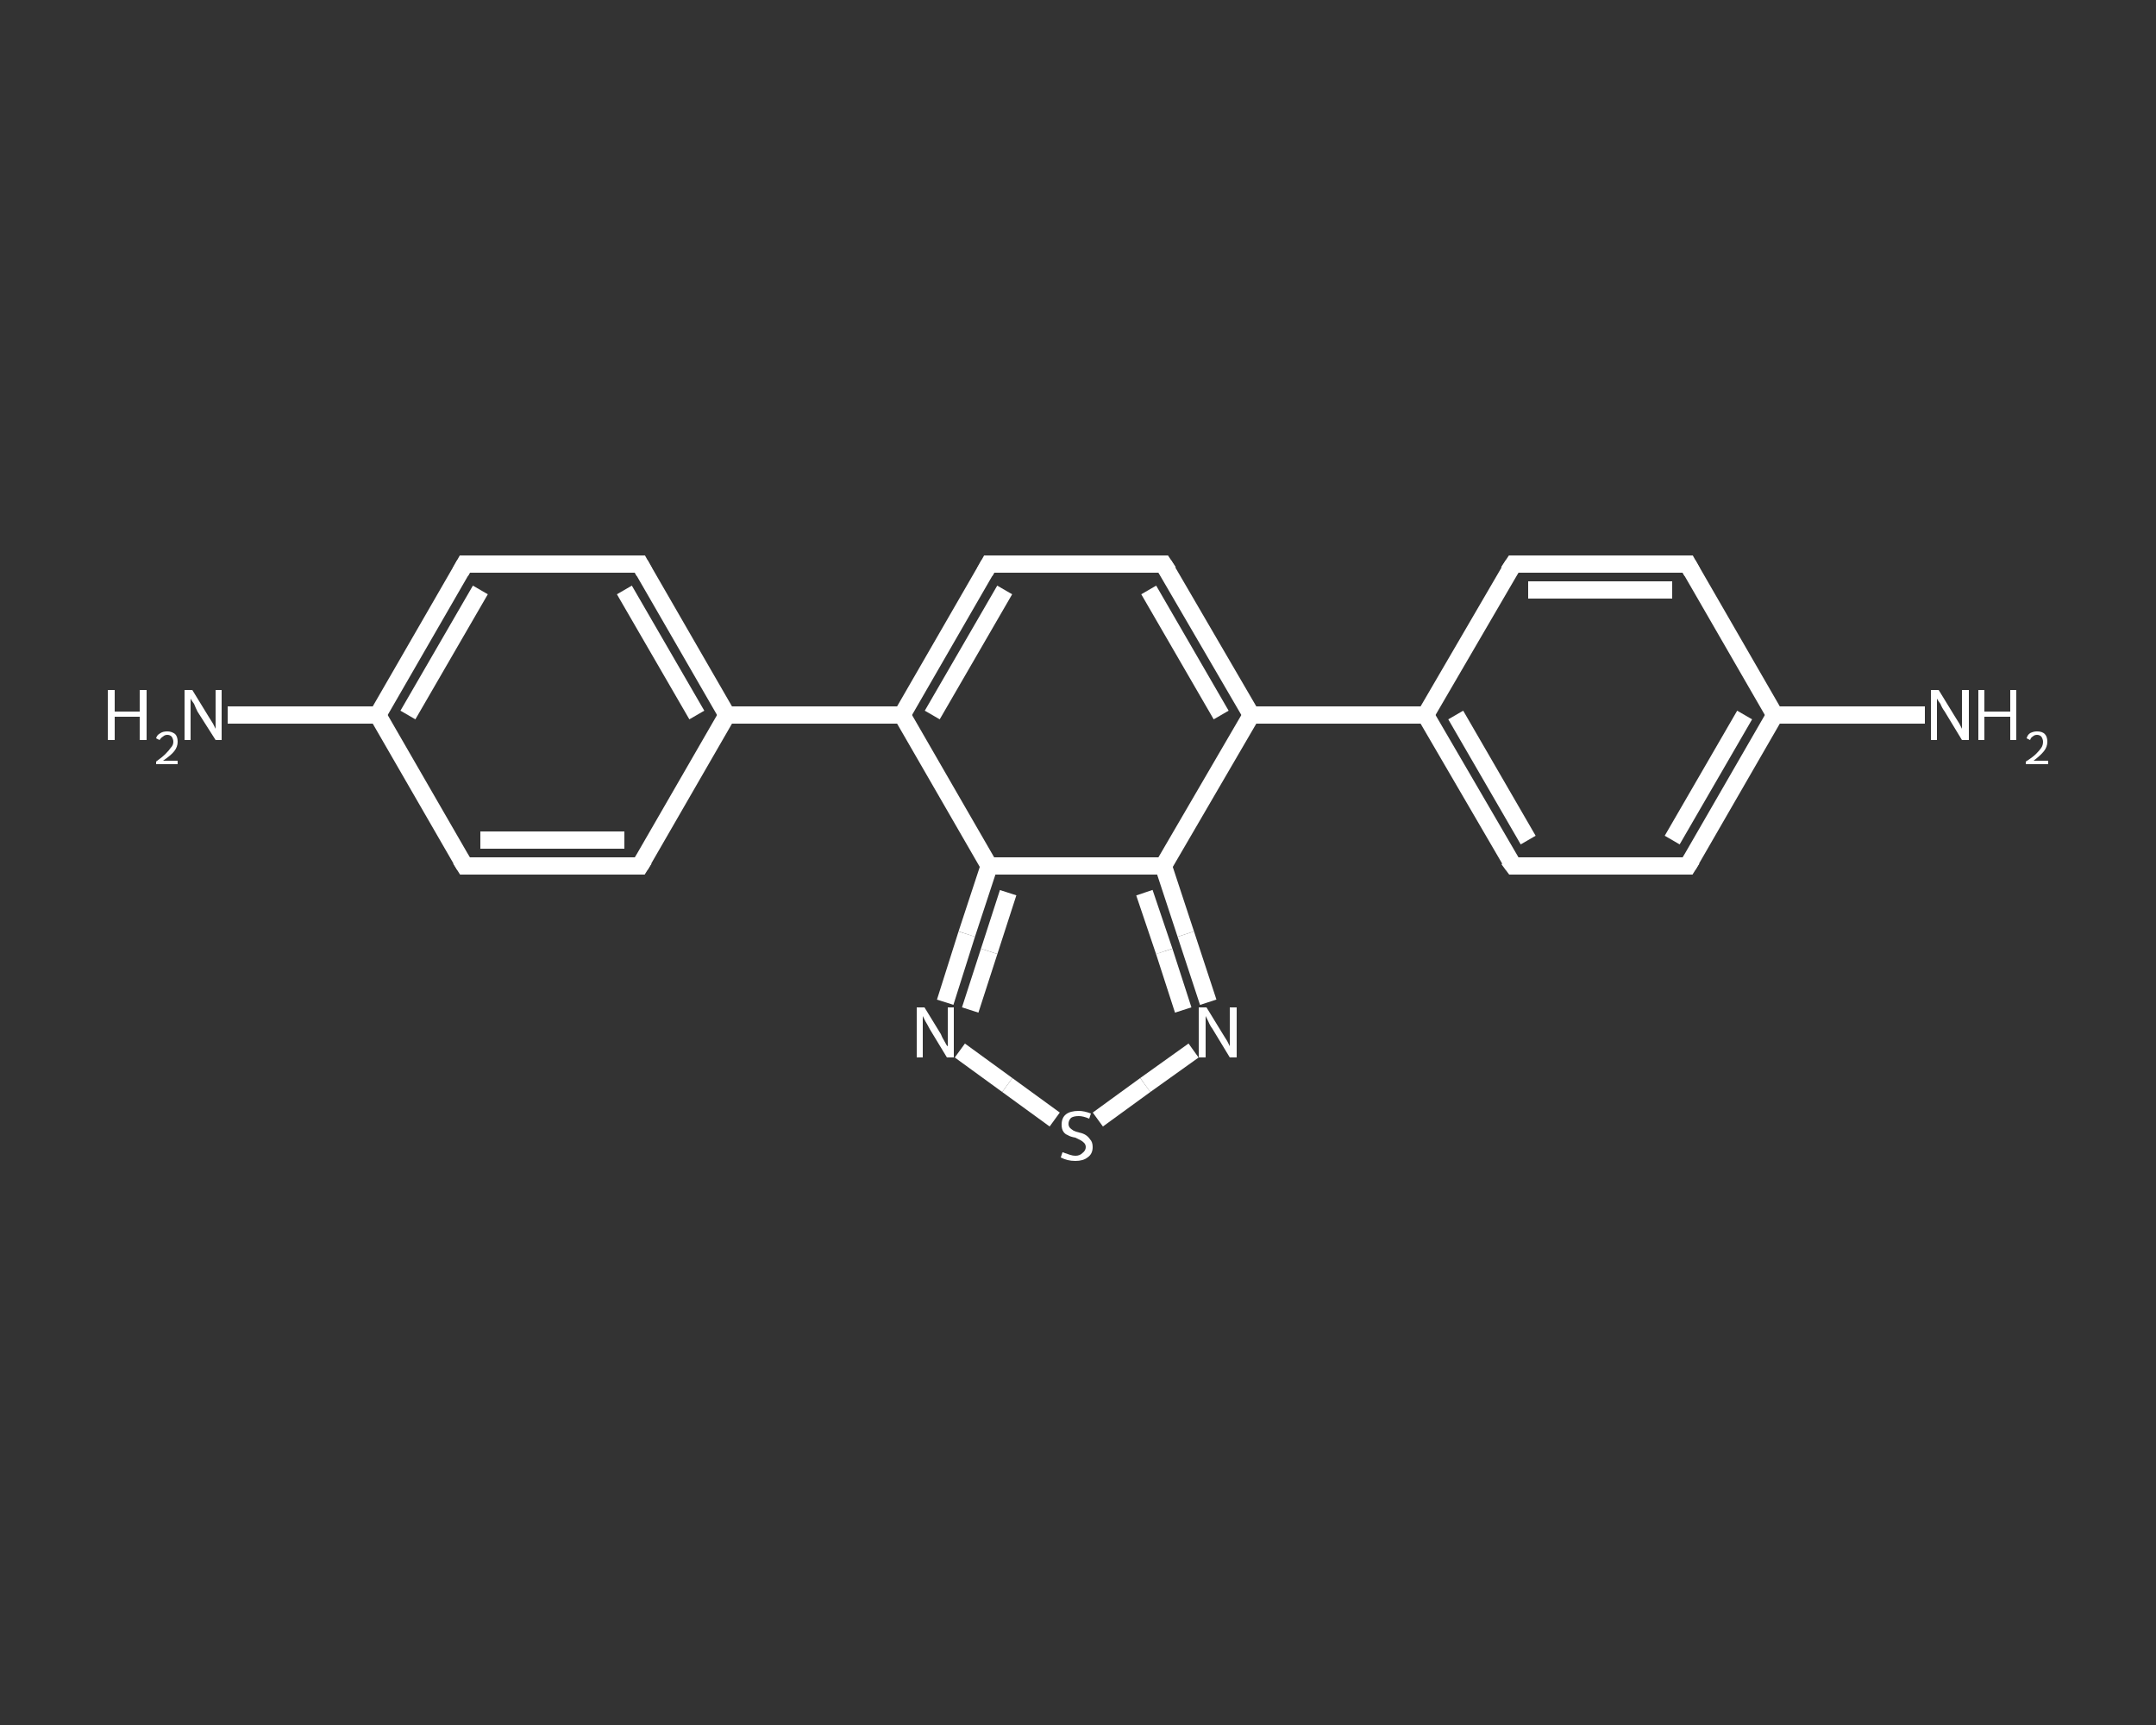 <?xml version='1.0' encoding='iso-8859-1'?>
<svg version='1.1' baseProfile='full'
              xmlns='http://www.w3.org/2000/svg'
                      xmlns:rdkit='http://www.rdkit.org/xml'
                      xmlns:xlink='http://www.w3.org/1999/xlink'
                  xml:space='preserve'
width='250px' height='200px' viewBox='0 0 250 200'>
<rect x="0" y="0" width="250" height="200" fill="#333333" stroke="none"/>
<!-- END OF HEADER -->
<rect style='opacity:1.0;fill:transparent;stroke:none' width='250.0' height='200.0' x='0.0' y='0.0'> </rect>
<path class='bond-0 atom-0 atom-1' d='M 26.4,82.9 L 35.1,82.9' style='fill:none;fill-rule:evenodd;stroke:#FFFFFF;stroke-width:2.0px;stroke-linecap:butt;stroke-linejoin:miter;stroke-opacity:1' />
<path class='bond-0 atom-0 atom-1' d='M 35.1,82.9 L 43.8,82.9' style='fill:none;fill-rule:evenodd;stroke:#FFFFFF;stroke-width:2.0px;stroke-linecap:butt;stroke-linejoin:miter;stroke-opacity:1' />
<path class='bond-1 atom-1 atom-2' d='M 43.8,82.9 L 53.9,65.4' style='fill:none;fill-rule:evenodd;stroke:#FFFFFF;stroke-width:2.0px;stroke-linecap:butt;stroke-linejoin:miter;stroke-opacity:1' />
<path class='bond-1 atom-1 atom-2' d='M 47.3,82.9 L 55.7,68.4' style='fill:none;fill-rule:evenodd;stroke:#FFFFFF;stroke-width:2.0px;stroke-linecap:butt;stroke-linejoin:miter;stroke-opacity:1' />
<path class='bond-2 atom-2 atom-3' d='M 53.9,65.4 L 74.2,65.4' style='fill:none;fill-rule:evenodd;stroke:#FFFFFF;stroke-width:2.0px;stroke-linecap:butt;stroke-linejoin:miter;stroke-opacity:1' />
<path class='bond-3 atom-3 atom-4' d='M 74.2,65.4 L 84.3,82.9' style='fill:none;fill-rule:evenodd;stroke:#FFFFFF;stroke-width:2.0px;stroke-linecap:butt;stroke-linejoin:miter;stroke-opacity:1' />
<path class='bond-3 atom-3 atom-4' d='M 72.4,68.4 L 80.8,82.9' style='fill:none;fill-rule:evenodd;stroke:#FFFFFF;stroke-width:2.0px;stroke-linecap:butt;stroke-linejoin:miter;stroke-opacity:1' />
<path class='bond-4 atom-4 atom-5' d='M 84.3,82.9 L 104.6,82.9' style='fill:none;fill-rule:evenodd;stroke:#FFFFFF;stroke-width:2.0px;stroke-linecap:butt;stroke-linejoin:miter;stroke-opacity:1' />
<path class='bond-5 atom-5 atom-6' d='M 104.6,82.9 L 114.7,65.4' style='fill:none;fill-rule:evenodd;stroke:#FFFFFF;stroke-width:2.0px;stroke-linecap:butt;stroke-linejoin:miter;stroke-opacity:1' />
<path class='bond-5 atom-5 atom-6' d='M 108.1,82.9 L 116.5,68.4' style='fill:none;fill-rule:evenodd;stroke:#FFFFFF;stroke-width:2.0px;stroke-linecap:butt;stroke-linejoin:miter;stroke-opacity:1' />
<path class='bond-6 atom-6 atom-7' d='M 114.7,65.4 L 134.9,65.4' style='fill:none;fill-rule:evenodd;stroke:#FFFFFF;stroke-width:2.0px;stroke-linecap:butt;stroke-linejoin:miter;stroke-opacity:1' />
<path class='bond-7 atom-7 atom-8' d='M 134.9,65.4 L 145.1,82.9' style='fill:none;fill-rule:evenodd;stroke:#FFFFFF;stroke-width:2.0px;stroke-linecap:butt;stroke-linejoin:miter;stroke-opacity:1' />
<path class='bond-7 atom-7 atom-8' d='M 133.2,68.4 L 141.6,82.9' style='fill:none;fill-rule:evenodd;stroke:#FFFFFF;stroke-width:2.0px;stroke-linecap:butt;stroke-linejoin:miter;stroke-opacity:1' />
<path class='bond-8 atom-8 atom-9' d='M 145.1,82.9 L 165.3,82.9' style='fill:none;fill-rule:evenodd;stroke:#FFFFFF;stroke-width:2.0px;stroke-linecap:butt;stroke-linejoin:miter;stroke-opacity:1' />
<path class='bond-9 atom-9 atom-10' d='M 165.3,82.9 L 175.5,100.4' style='fill:none;fill-rule:evenodd;stroke:#FFFFFF;stroke-width:2.0px;stroke-linecap:butt;stroke-linejoin:miter;stroke-opacity:1' />
<path class='bond-9 atom-9 atom-10' d='M 168.8,82.9 L 177.2,97.4' style='fill:none;fill-rule:evenodd;stroke:#FFFFFF;stroke-width:2.0px;stroke-linecap:butt;stroke-linejoin:miter;stroke-opacity:1' />
<path class='bond-10 atom-10 atom-11' d='M 175.5,100.4 L 195.7,100.4' style='fill:none;fill-rule:evenodd;stroke:#FFFFFF;stroke-width:2.0px;stroke-linecap:butt;stroke-linejoin:miter;stroke-opacity:1' />
<path class='bond-11 atom-11 atom-12' d='M 195.7,100.4 L 205.8,82.9' style='fill:none;fill-rule:evenodd;stroke:#FFFFFF;stroke-width:2.0px;stroke-linecap:butt;stroke-linejoin:miter;stroke-opacity:1' />
<path class='bond-11 atom-11 atom-12' d='M 193.9,97.4 L 202.3,82.9' style='fill:none;fill-rule:evenodd;stroke:#FFFFFF;stroke-width:2.0px;stroke-linecap:butt;stroke-linejoin:miter;stroke-opacity:1' />
<path class='bond-12 atom-12 atom-13' d='M 205.8,82.9 L 214.5,82.9' style='fill:none;fill-rule:evenodd;stroke:#FFFFFF;stroke-width:2.0px;stroke-linecap:butt;stroke-linejoin:miter;stroke-opacity:1' />
<path class='bond-12 atom-12 atom-13' d='M 214.5,82.9 L 223.2,82.9' style='fill:none;fill-rule:evenodd;stroke:#FFFFFF;stroke-width:2.0px;stroke-linecap:butt;stroke-linejoin:miter;stroke-opacity:1' />
<path class='bond-13 atom-12 atom-14' d='M 205.8,82.9 L 195.7,65.4' style='fill:none;fill-rule:evenodd;stroke:#FFFFFF;stroke-width:2.0px;stroke-linecap:butt;stroke-linejoin:miter;stroke-opacity:1' />
<path class='bond-14 atom-14 atom-15' d='M 195.7,65.4 L 175.5,65.4' style='fill:none;fill-rule:evenodd;stroke:#FFFFFF;stroke-width:2.0px;stroke-linecap:butt;stroke-linejoin:miter;stroke-opacity:1' />
<path class='bond-14 atom-14 atom-15' d='M 193.9,68.4 L 177.2,68.4' style='fill:none;fill-rule:evenodd;stroke:#FFFFFF;stroke-width:2.0px;stroke-linecap:butt;stroke-linejoin:miter;stroke-opacity:1' />
<path class='bond-15 atom-8 atom-16' d='M 145.1,82.9 L 134.9,100.4' style='fill:none;fill-rule:evenodd;stroke:#FFFFFF;stroke-width:2.0px;stroke-linecap:butt;stroke-linejoin:miter;stroke-opacity:1' />
<path class='bond-16 atom-16 atom-17' d='M 134.9,100.4 L 137.5,108.3' style='fill:none;fill-rule:evenodd;stroke:#FFFFFF;stroke-width:2.0px;stroke-linecap:butt;stroke-linejoin:miter;stroke-opacity:1' />
<path class='bond-16 atom-16 atom-17' d='M 137.5,108.3 L 140.1,116.2' style='fill:none;fill-rule:evenodd;stroke:#FFFFFF;stroke-width:2.0px;stroke-linecap:butt;stroke-linejoin:miter;stroke-opacity:1' />
<path class='bond-16 atom-16 atom-17' d='M 132.7,103.5 L 135.0,110.3' style='fill:none;fill-rule:evenodd;stroke:#FFFFFF;stroke-width:2.0px;stroke-linecap:butt;stroke-linejoin:miter;stroke-opacity:1' />
<path class='bond-16 atom-16 atom-17' d='M 135.0,110.3 L 137.2,117.1' style='fill:none;fill-rule:evenodd;stroke:#FFFFFF;stroke-width:2.0px;stroke-linecap:butt;stroke-linejoin:miter;stroke-opacity:1' />
<path class='bond-17 atom-17 atom-18' d='M 138.4,121.8 L 132.8,125.8' style='fill:none;fill-rule:evenodd;stroke:#FFFFFF;stroke-width:2.0px;stroke-linecap:butt;stroke-linejoin:miter;stroke-opacity:1' />
<path class='bond-17 atom-17 atom-18' d='M 132.8,125.8 L 127.3,129.8' style='fill:none;fill-rule:evenodd;stroke:#FFFFFF;stroke-width:2.0px;stroke-linecap:butt;stroke-linejoin:miter;stroke-opacity:1' />
<path class='bond-18 atom-18 atom-19' d='M 122.3,129.8 L 116.8,125.8' style='fill:none;fill-rule:evenodd;stroke:#FFFFFF;stroke-width:2.0px;stroke-linecap:butt;stroke-linejoin:miter;stroke-opacity:1' />
<path class='bond-18 atom-18 atom-19' d='M 116.8,125.8 L 111.3,121.8' style='fill:none;fill-rule:evenodd;stroke:#FFFFFF;stroke-width:2.0px;stroke-linecap:butt;stroke-linejoin:miter;stroke-opacity:1' />
<path class='bond-19 atom-19 atom-20' d='M 109.6,116.2 L 112.1,108.3' style='fill:none;fill-rule:evenodd;stroke:#FFFFFF;stroke-width:2.0px;stroke-linecap:butt;stroke-linejoin:miter;stroke-opacity:1' />
<path class='bond-19 atom-19 atom-20' d='M 112.1,108.3 L 114.7,100.4' style='fill:none;fill-rule:evenodd;stroke:#FFFFFF;stroke-width:2.0px;stroke-linecap:butt;stroke-linejoin:miter;stroke-opacity:1' />
<path class='bond-19 atom-19 atom-20' d='M 112.5,117.1 L 114.7,110.3' style='fill:none;fill-rule:evenodd;stroke:#FFFFFF;stroke-width:2.0px;stroke-linecap:butt;stroke-linejoin:miter;stroke-opacity:1' />
<path class='bond-19 atom-19 atom-20' d='M 114.7,110.3 L 116.9,103.5' style='fill:none;fill-rule:evenodd;stroke:#FFFFFF;stroke-width:2.0px;stroke-linecap:butt;stroke-linejoin:miter;stroke-opacity:1' />
<path class='bond-20 atom-4 atom-21' d='M 84.3,82.9 L 74.2,100.4' style='fill:none;fill-rule:evenodd;stroke:#FFFFFF;stroke-width:2.0px;stroke-linecap:butt;stroke-linejoin:miter;stroke-opacity:1' />
<path class='bond-21 atom-21 atom-22' d='M 74.2,100.4 L 53.9,100.4' style='fill:none;fill-rule:evenodd;stroke:#FFFFFF;stroke-width:2.0px;stroke-linecap:butt;stroke-linejoin:miter;stroke-opacity:1' />
<path class='bond-21 atom-21 atom-22' d='M 72.4,97.4 L 55.7,97.4' style='fill:none;fill-rule:evenodd;stroke:#FFFFFF;stroke-width:2.0px;stroke-linecap:butt;stroke-linejoin:miter;stroke-opacity:1' />
<path class='bond-22 atom-22 atom-1' d='M 53.9,100.4 L 43.8,82.9' style='fill:none;fill-rule:evenodd;stroke:#FFFFFF;stroke-width:2.0px;stroke-linecap:butt;stroke-linejoin:miter;stroke-opacity:1' />
<path class='bond-23 atom-20 atom-5' d='M 114.7,100.4 L 104.6,82.9' style='fill:none;fill-rule:evenodd;stroke:#FFFFFF;stroke-width:2.0px;stroke-linecap:butt;stroke-linejoin:miter;stroke-opacity:1' />
<path class='bond-24 atom-15 atom-9' d='M 175.5,65.4 L 165.3,82.9' style='fill:none;fill-rule:evenodd;stroke:#FFFFFF;stroke-width:2.0px;stroke-linecap:butt;stroke-linejoin:miter;stroke-opacity:1' />
<path class='bond-25 atom-20 atom-16' d='M 114.7,100.4 L 134.9,100.4' style='fill:none;fill-rule:evenodd;stroke:#FFFFFF;stroke-width:2.0px;stroke-linecap:butt;stroke-linejoin:miter;stroke-opacity:1' />
<path d='M 53.4,66.3 L 53.9,65.4 L 55.0,65.4' style='fill:none;stroke:#FFFFFF;stroke-width:2.0px;stroke-linecap:butt;stroke-linejoin:miter;stroke-opacity:1;' />
<path d='M 73.2,65.4 L 74.2,65.4 L 74.7,66.3' style='fill:none;stroke:#FFFFFF;stroke-width:2.0px;stroke-linecap:butt;stroke-linejoin:miter;stroke-opacity:1;' />
<path d='M 114.2,66.3 L 114.7,65.4 L 115.7,65.4' style='fill:none;stroke:#FFFFFF;stroke-width:2.0px;stroke-linecap:butt;stroke-linejoin:miter;stroke-opacity:1;' />
<path d='M 133.9,65.4 L 134.9,65.4 L 135.5,66.3' style='fill:none;stroke:#FFFFFF;stroke-width:2.0px;stroke-linecap:butt;stroke-linejoin:miter;stroke-opacity:1;' />
<path d='M 174.9,99.6 L 175.5,100.4 L 176.5,100.4' style='fill:none;stroke:#FFFFFF;stroke-width:2.0px;stroke-linecap:butt;stroke-linejoin:miter;stroke-opacity:1;' />
<path d='M 194.7,100.4 L 195.7,100.4 L 196.2,99.6' style='fill:none;stroke:#FFFFFF;stroke-width:2.0px;stroke-linecap:butt;stroke-linejoin:miter;stroke-opacity:1;' />
<path d='M 196.2,66.3 L 195.7,65.4 L 194.7,65.4' style='fill:none;stroke:#FFFFFF;stroke-width:2.0px;stroke-linecap:butt;stroke-linejoin:miter;stroke-opacity:1;' />
<path d='M 176.5,65.4 L 175.5,65.4 L 174.9,66.3' style='fill:none;stroke:#FFFFFF;stroke-width:2.0px;stroke-linecap:butt;stroke-linejoin:miter;stroke-opacity:1;' />
<path d='M 74.7,99.6 L 74.2,100.4 L 73.2,100.4' style='fill:none;stroke:#FFFFFF;stroke-width:2.0px;stroke-linecap:butt;stroke-linejoin:miter;stroke-opacity:1;' />
<path d='M 55.0,100.4 L 53.9,100.4 L 53.4,99.6' style='fill:none;stroke:#FFFFFF;stroke-width:2.0px;stroke-linecap:butt;stroke-linejoin:miter;stroke-opacity:1;' />
<path class='atom-0' d='M 12.5 80.0
L 13.3 80.0
L 13.3 82.5
L 16.2 82.5
L 16.2 80.0
L 17.0 80.0
L 17.0 85.8
L 16.2 85.8
L 16.2 83.1
L 13.3 83.1
L 13.3 85.8
L 12.5 85.8
L 12.5 80.0
' fill='#FFFFFF'/>
<path class='atom-0' d='M 18.1 85.6
Q 18.2 85.2, 18.6 85.0
Q 18.9 84.8, 19.4 84.8
Q 19.9 84.8, 20.3 85.1
Q 20.6 85.4, 20.6 86.0
Q 20.6 86.6, 20.2 87.1
Q 19.8 87.6, 18.9 88.2
L 20.6 88.2
L 20.6 88.6
L 18.1 88.6
L 18.1 88.3
Q 18.8 87.8, 19.2 87.4
Q 19.6 87.0, 19.8 86.7
Q 20.1 86.4, 20.1 86.0
Q 20.1 85.7, 19.9 85.4
Q 19.7 85.2, 19.4 85.2
Q 19.1 85.2, 18.9 85.4
Q 18.7 85.5, 18.5 85.8
L 18.1 85.6
' fill='#FFFFFF'/>
<path class='atom-0' d='M 22.3 80.0
L 24.2 83.1
Q 24.4 83.4, 24.7 83.9
Q 25.0 84.5, 25.0 84.5
L 25.0 80.0
L 25.7 80.0
L 25.7 85.8
L 25.0 85.8
L 22.9 82.5
Q 22.7 82.1, 22.5 81.6
Q 22.2 81.2, 22.1 81.0
L 22.1 85.8
L 21.4 85.8
L 21.4 80.0
L 22.3 80.0
' fill='#FFFFFF'/>
<path class='atom-13' d='M 224.8 80.0
L 226.7 83.1
Q 226.9 83.4, 227.2 83.9
Q 227.5 84.5, 227.5 84.5
L 227.5 80.0
L 228.3 80.0
L 228.3 85.8
L 227.5 85.8
L 225.5 82.5
Q 225.2 82.1, 225.0 81.6
Q 224.7 81.2, 224.6 81.0
L 224.6 85.8
L 223.9 85.8
L 223.9 80.0
L 224.8 80.0
' fill='#FFFFFF'/>
<path class='atom-13' d='M 229.4 80.0
L 230.1 80.0
L 230.1 82.5
L 233.1 82.5
L 233.1 80.0
L 233.8 80.0
L 233.8 85.8
L 233.1 85.8
L 233.1 83.1
L 230.1 83.1
L 230.1 85.8
L 229.4 85.8
L 229.4 80.0
' fill='#FFFFFF'/>
<path class='atom-13' d='M 235.0 85.6
Q 235.1 85.2, 235.4 85.0
Q 235.8 84.8, 236.2 84.8
Q 236.8 84.8, 237.1 85.1
Q 237.4 85.4, 237.4 86.0
Q 237.4 86.6, 237.0 87.1
Q 236.6 87.6, 235.8 88.2
L 237.5 88.2
L 237.5 88.6
L 234.9 88.6
L 234.9 88.3
Q 235.7 87.8, 236.1 87.4
Q 236.5 87.0, 236.7 86.7
Q 236.9 86.4, 236.9 86.0
Q 236.9 85.7, 236.7 85.4
Q 236.5 85.2, 236.2 85.2
Q 235.9 85.2, 235.7 85.4
Q 235.5 85.5, 235.4 85.8
L 235.0 85.6
' fill='#FFFFFF'/>
<path class='atom-17' d='M 139.9 116.8
L 141.8 119.9
Q 142.0 120.2, 142.3 120.7
Q 142.6 121.3, 142.6 121.3
L 142.6 116.8
L 143.4 116.8
L 143.4 122.6
L 142.6 122.6
L 140.6 119.3
Q 140.3 118.9, 140.1 118.4
Q 139.9 118.0, 139.8 117.8
L 139.8 122.6
L 139.0 122.6
L 139.0 116.8
L 139.9 116.8
' fill='#FFFFFF'/>
<path class='atom-18' d='M 123.2 133.6
Q 123.3 133.6, 123.5 133.7
Q 123.8 133.8, 124.1 133.9
Q 124.4 134.0, 124.7 134.0
Q 125.2 134.0, 125.5 133.7
Q 125.9 133.4, 125.9 133.0
Q 125.9 132.7, 125.7 132.5
Q 125.5 132.3, 125.3 132.2
Q 125.1 132.1, 124.7 131.9
Q 124.1 131.8, 123.8 131.6
Q 123.5 131.5, 123.3 131.2
Q 123.1 130.9, 123.1 130.4
Q 123.1 129.6, 123.6 129.2
Q 124.1 128.8, 125.1 128.8
Q 125.7 128.8, 126.5 129.1
L 126.3 129.7
Q 125.6 129.4, 125.1 129.4
Q 124.5 129.4, 124.2 129.6
Q 123.9 129.9, 123.9 130.3
Q 123.9 130.6, 124.1 130.8
Q 124.2 130.9, 124.5 131.1
Q 124.7 131.2, 125.1 131.3
Q 125.6 131.4, 125.9 131.6
Q 126.2 131.8, 126.4 132.1
Q 126.7 132.4, 126.7 133.0
Q 126.7 133.8, 126.1 134.2
Q 125.6 134.6, 124.7 134.6
Q 124.2 134.6, 123.8 134.5
Q 123.4 134.4, 123.0 134.2
L 123.2 133.6
' fill='#FFFFFF'/>
<path class='atom-19' d='M 107.2 116.8
L 109.1 119.9
Q 109.2 120.2, 109.5 120.7
Q 109.8 121.3, 109.9 121.3
L 109.9 116.8
L 110.6 116.8
L 110.6 122.6
L 109.8 122.6
L 107.8 119.3
Q 107.6 118.9, 107.3 118.4
Q 107.1 118.0, 107.0 117.8
L 107.0 122.6
L 106.3 122.6
L 106.3 116.8
L 107.2 116.8
' fill='#FFFFFF'/>
</svg>

